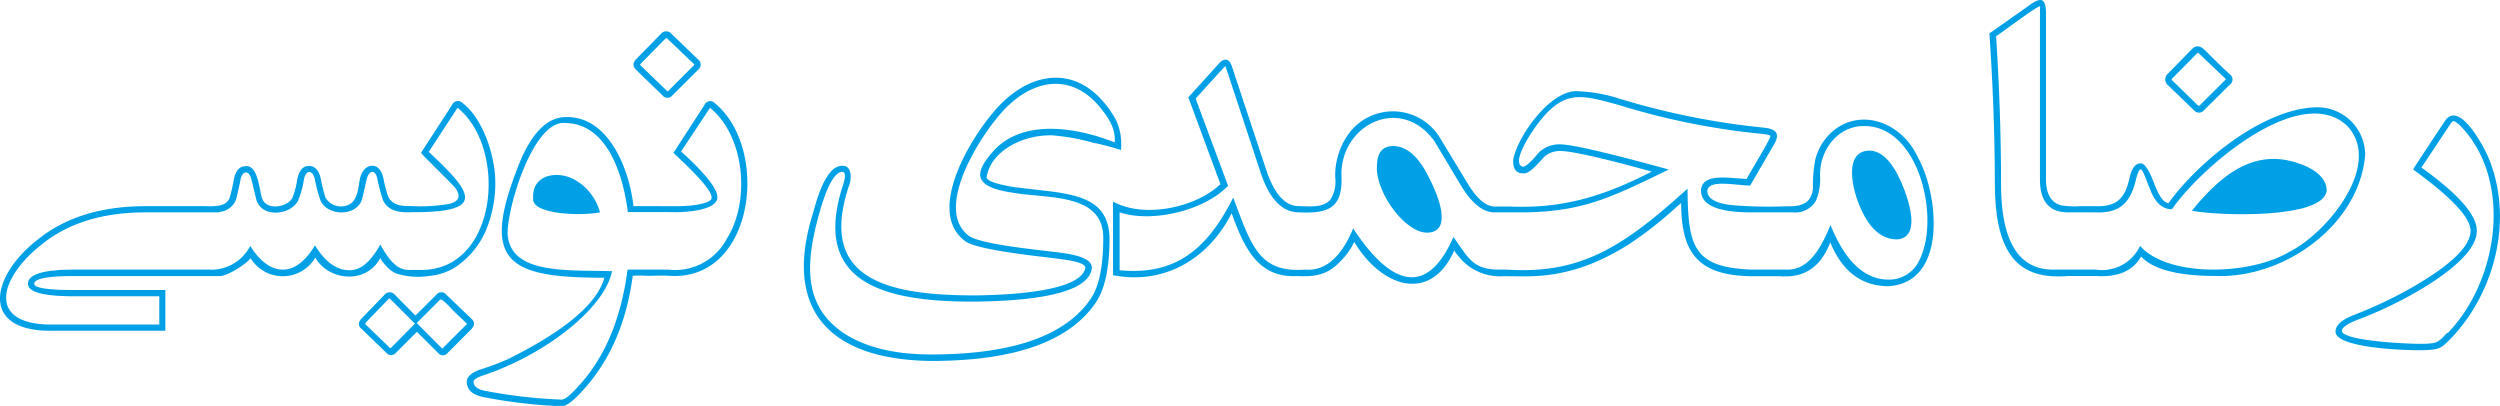 <svg xmlns="http://www.w3.org/2000/svg" viewBox="0 0 322.68 52.39"><defs><style>.cls-1{fill:#00a0e6;}</style></defs><g id="Layer_2" data-name="Layer 2"><g id="Layer_1-2" data-name="Layer 1"><path class="cls-1" d="M49.11,33.24c-.1.2.72,1.09.86,1.23a3.57,3.57,0,0,0,1.12.81,9.38,9.38,0,0,0,4.35.33,7.55,7.55,0,0,0,3.28-1.09A10.77,10.77,0,0,0,63,29a15.69,15.69,0,0,0,.93-5.47c0-3.38-1.59-8.25-4.24-10.24a.81.81,0,0,0-1.34.25l-4,6.17c-.07.11,4,4,4.45,4.59.79,1.13.33,1.79-1,2.05a22,22,0,0,1-4.66.25c-1.17,0-2.32,0-3-1.14a15.21,15.21,0,0,1-.64-2.39c-.25-1.11-.74-1.67-1.45-1.67s-1.34.56-1.59,1.67-.23,3-1.7,3.45A2.31,2.31,0,0,1,42,25.48a21.31,21.31,0,0,1-.59-2.39c-.25-1.11-.76-1.67-1.53-1.67s-1.27.56-1.5,1.67a10.93,10.93,0,0,1-.62,2.39c-.56,1.25-3.37,1.8-3.95.08-.35-1.14-.52-4.25-2.09-4.11-.79,0-1.3.56-1.53,1.67a23.33,23.33,0,0,1-.54,2.39c-.47,1.27-2.15,1.11-3.3,1.1H18.81q-8.59,0-13.91,4.29c-6.1,4.69-7.63,12,2,11.79,2.25,0,12.07,0,14.44,0V37.43H9.28c-3.24,0-4.86-.29-4.86-.8q0-1,5.13-1H28.21c1.05.13,3.62-1.59,4.14-2.3a4.87,4.87,0,0,0,8.35-.08C42.46,36.33,47.39,36.69,49.11,33.24Zm-4,1.64c-1.67,0-3.15-1.08-4.46-3.22-2.49,4.27-5.87,4.08-8.35.08A5.66,5.66,0,0,1,26.9,34.8v-.11l-.07.11H9.55q-5.94,0-5.94,1.83,0,1.57,5.67,1.61H20.56v3.65H6.92c-8.83.13-7-6.08-1.53-10.34q5.1-4.14,13.42-4.14c1.18,0,8.46,0,9.51,0v-.06a2.53,2.53,0,0,0,2.12-1.52c.07-.18.27-1,.59-2.55.22-1.36,1.19-1.37,1.45,0l.62,2.55c.78,2.4,4.55,1.89,5.4,0a11.65,11.65,0,0,0,.72-2.61c.21-1.37,1.19-1.35,1.43,0a18.11,18.11,0,0,0,.7,2.61c.84,2.07,4.6,2.18,5.37-.06.09-.34.28-1.19.59-2.55s1.19-1.42,1.42,0a25.13,25.13,0,0,0,.7,2.61c.69,1.48,2.25,1.64,3.79,1.55.25,0,.82,0,1.07,0,8.42-.16,6.5-2.68,1.05-7.78L59,14c0-.08.11-.08.16,0,6.31,5.23,5.11,20.59-4.54,20.84-.34,0-1.19,0-1.53,0-1.62.12-2.65-.86-4-3.28C47.87,33.76,46.56,34.88,45.16,34.88Z"/><path class="cls-1" d="M60.87,41.16l-3.22-3.08a.84.84,0,0,0-1.37,0l-2.66,2.65L51,38.08a.87.87,0,0,0-1.4,0l-2.9,3c-.5.5-.51,1,0,1.4l3.17,3.06a.79.79,0,0,0,1.23,0l2.71-2.71,2.72,2.71a.78.78,0,0,0,1.26,0l3.11-3.12C61.27,41.94,61.28,41.54,60.87,41.16ZM50.45,44.92s-.05,0-.11,0l-3.17-3.06c-.05-.07,0-.16.08-.27l2.9-3a.14.14,0,0,1,.22,0l3.18,3.18Zm9.83-3.11-3.12,3.11c0,.06-.07.08,0,.08L57,44.92l-3.21-3.23,3-3c.24-.24,1.38,1.06,1.54,1.22.62.64,1.29,1.23,1.93,1.87C60.32,41.75,60.31,41.77,60.28,41.81Z"/><path class="cls-1" d="M74.62,23.47c-2.31-1.61-6-1.09-5.8,2.09-.35,2,5.65,2.39,8.62,1.85A6.88,6.88,0,0,0,74.62,23.47Z"/><path class="cls-1" d="M85.52,12.32a.8.8,0,0,0,1.26,0L90.11,9a.83.83,0,0,0,0-1.32L86.7,4.4a.88.88,0,0,0-1.42,0L82.17,7.57c-.52.52-.54,1-.06,1.45ZM82.76,8.16,85.87,5q.1-.13.27,0l3.44,3.28s0,.08,0,.13l-3.33,3.33a.1.1,0,0,1-.16,0l-3.41-3.3C82.6,8.37,82.63,8.28,82.76,8.16Z"/><path class="cls-1" d="M92.26,13.31a.81.81,0,0,0-1.34.25l-4,6.17q4.92,4.55,4.92,5.72c.19.79-2.38,1.23-5.29,1.16H81.76c-.48-4.56-3.1-11.61-8.7-11.5q-3.91,0-6.47,7.12C62.09,34.05,65.94,35.84,78,35.85q-1.36,5-12.43,10.5A32,32,0,0,1,62,47.69c-1.17.41-1.75.94-1.75,1.58,0,1.06.74,1.71,2.23,2a65.72,65.72,0,0,0,10,1.16c.61,0,1.51-.65,2.71-2q5.26-5.7,6.48-14.83a11.7,11.7,0,0,1,1.78,0c1,0,2-.06,2.94,0C97.41,36.34,99.43,19.2,92.26,13.31ZM93.82,30.8a7.55,7.55,0,0,1-7.57,4H81q-1.26,9.59-6.37,15.07c-1,1.14-1.76,1.71-2.12,1.71a65.63,65.63,0,0,1-9.83-1.12c-1-.18-1.56-.58-1.56-1.19,0-.26.4-.53,1.19-.8C70.2,45.87,78,39.9,79,35c-6-.16-13.08.4-13.48-4.75-.11-3.32,3.3-14.91,7.52-14.37,5.25.12,7.36,6.45,8,11.49h5.21c3.39.13,6.54-.54,6.33-2,0-1-1.55-3-4.67-5.82L91.59,14c.06-.08.11-.08.16,0C96.17,17.74,96.84,26,93.82,30.8Z"/><path class="cls-1" d="M144.68,19.38a7.45,7.45,0,0,0-.57-3.76,12.39,12.39,0,0,0-1.73-2.52c-3.94-4.57-9.31-3.75-13.43.56-3.45,3.65-9.6,13.58-4.38,17.46,1.76,1.29,10.87,2.07,12.6,2.36,2,.27,2.92.63,2.92,1.08-.59,3.17-10.3,3.51-14.12,3.57-11.25,0-20.45-1.94-16.41-14.1.41-1,.4-2.7-.86-2.63q-2.15,0-3.71,5.93c-4.1,12.86,2.28,19.1,15.18,19.26q16.17,0,21.27-7.55c1.18-1.73,1.77-4.51,1.77-8.32-.12-4.42-3.13-5.4-7.44-6l-4.83-.56q-3.6-.59-3.6-1.29c.55-3.38,4.64-5.5,8.48-5.4a26.92,26.92,0,0,1,5.43,1C142,18.57,144.55,19.27,144.68,19.38Zm-.8-1c-5.22-2.05-11.69-2.92-15.44.87-2.84,3.1-2.92,4.88,2.39,5.64,4.35.76,11.57,0,11.57,5.8,0,3.65-.53,6.27-1.61,7.87q-4.89,7.19-20.62,7.19-6.53,0-10.64-2.36c-5.94-3.53-5.64-9.22-3.78-15.87,1-3.56,2-5.35,3-5.35.51.12.26,1.06.11,1.56C104.6,36.53,114,39,126,38.93c4.28-.08,14.57-.38,14.93-4.37,0-.92-1.21-1.54-3.63-1.88-1.57-.29-10.59-1-12.27-2.26-4.57-3.47,1.52-13,4.54-16.22,3.79-4,8.6-4.77,12.24-.56C143.35,15.48,144,16.8,143.88,18.41Z"/><path class="cls-1" d="M179.81,18.85c-1.39,0-2.09.88-2.09,2.66-.17,3.33,3.76,8.82,6.74,8.51s1.18-4.81,0-7.06C183.13,20.22,181.57,18.85,179.81,18.85Z"/><path class="cls-1" d="M247.57,20.35c-2.3-5-8.16-6.63-11.68-2.77a7.29,7.29,0,0,0-1.56,2.91A16.81,16.81,0,0,0,234,24.1a2.78,2.78,0,0,1-.53,1.68c-.71.86-2,.85-3,.85a57,57,0,0,1-7-.16c-1-.13-3-.42-3.1-1.76a.71.71,0,0,1,0-.14c.25-1.42,3.54-.66,5.53-.62l3-5.18c.81-1.31.62-2.1-1.21-2.29a96.55,96.55,0,0,1-18.52-3.7,20.13,20.13,0,0,0-5.43-1c-3.29-.31-7.29,5-8.24,8.11-.41,1.07-.2,2.55,1.07,2.47.88.25,2.57-2,2.87-2.23a3.08,3.08,0,0,1,1.94-.64q2.17,0,11.81,2.66c-6.32,3.24-11.52,4.78-18.23,4.51-.67,0-1.35,0-2,0-1.16,0-2.34-1-3.54-3l-3.54-5.83A7.09,7.09,0,0,0,174,17.37a9.19,9.19,0,0,0-1.66,5.53,4.36,4.36,0,0,1-.63,2.88c-1,1.11-2.74.83-4.05.83q-2.68,0-4.24-4.73L159,8.56c-.35-1.09-1.06-1.1-1.75-.27l-3.87,4.27,4.14,11.2c-2.92,2.87-9.64,4.56-13.86,2.26v9.5c6.65,1.3,12.37-2.15,15.31-8,1.66,4.67,3.56,8.34,8.35,8.11,2.15.09,3.87,0,5.61-1.82a8.79,8.79,0,0,0,1.86-2.58c3.64,6,9.93,7.88,12.94,1.05-.08.18.73,1,.85,1.18A6.78,6.78,0,0,0,194,35.65c1.66,0,3.33.07,5-.07a21.92,21.92,0,0,0,4-.73,22.77,22.77,0,0,0,3.77-1.41,30,30,0,0,0,3.62-2,51.68,51.68,0,0,0,6.23-4.93c.06-.05.37-.27.37-.33,0,6.42,2.12,9.39,9.1,9.47h3.63c3,.24,5.21-1,6.52-4.37q2.31,5.65,7.52,5.66C251.39,36.45,250.22,25.14,247.57,20.35Zm.08,13.4a4.25,4.25,0,0,1-3.87,2.34q-4.67,0-7.52-7.06c-1.58,4-3.34,5.86-5.69,5.77h-4.46c-7.57-.28-8.23-3-8.3-10.45C209.7,31.68,204.2,35.44,194.5,34.8h-1.39c-3-.15-3.57-1.44-5.51-4.22-3.57,8.17-8.37,5.9-12.94-1.1-1.25,3-3.15,5.57-6.22,5.32v0c-6,.45-6.93-3.16-9.27-9.29-3.37,6.7-7.46,10.06-14.66,9.37V27.41c4.29,1.41,11-.28,14-3.43l-4.19-11.26c.16-.16,3.79-4.2,3.86-4.21a.92.92,0,0,0,.09.32l4.4,13.32c1.14,3.51,2.81,5.26,5,5.26,3.67.16,5.6-.47,5.48-4.51-.34-6.72,7.59-10.8,12-4.67l3.49,5.83q2.07,3.35,4.24,3.35c1,0,3.09,0,4.11,0,7.3-.16,10.79-1.81,18.4-5.53q-11.79-3.25-14.07-3.25a3.84,3.84,0,0,0-2.42.81c-.17,0-1.68,2.15-2.39,2.07C195,21,197.67,17,198.56,15.87c3.35-4.33,5.48-3.65,10.31-2.34a92.89,92.89,0,0,0,18.64,3.76q1,.11,1,.27c0,.43-2.83,5-3.06,5.53-2.24-.07-5.75-.83-5.9,1.48,0,1.89,2.15,2.84,6.47,2.84h4c.32,0,1.06,0,1.39,0a3.06,3.06,0,0,0,3-1.55,7.43,7.43,0,0,0,.51-3.23c-.06-3.29,2.33-6.44,5.77-6.36C247.71,16.31,250.55,28.33,247.65,33.75Z"/><path class="cls-1" d="M241.26,19.44c-3.18.08-2.28,4.56-1.32,6.93q1.8,4.53,4.92,4.53c3.11-.23,1.6-4.94.53-7.41C244.19,20.79,242.82,19.44,241.26,19.44Z"/><path class="cls-1" d="M305.28,19.92a6.17,6.17,0,0,0-6-6.07c-6.71-.08-15.25,6.68-19.39,12.36-.59,0-1.21-.86-1.86-2.57s-1.23-2.56-1.71-2.56c-.66,0-1.14.57-1.42,1.71-.58,2.81-1.67,3.94-4.49,3.82h-1.89a10.48,10.48,0,0,1-2.44-.1c-1.57-.38-2-1.89-2-3.34l0-21.43c0-2.14-.76-2.09-2.23-1l-5.07,3.57q.69,10.32.7,19.44c.05,9.19,3.07,12.41,9.5,11.87h3.52c2.4.17,4.68-.38,5.85-2.52q2.31,2.52,9.7,2.52C295,35.92,304.62,28.89,305.28,19.92Zm-9.69,12.53c-5.11,3.11-15.74,3.38-19.37-.71a5.4,5.4,0,0,1-5.69,3.06H265q-6.72,0-6.72-11.07,0-9.12-.64-19.06c.65-.4,5.08-3.75,5.66-3.87,0,0,0,.31,0,.94l0,21.43c0,2.88,1.27,4.29,3.73,4.24.38,0,3.11,0,3.41,0,3.21.15,4.6-1.29,5.29-4.4.64-2.22.81-.9,1.79,1.44.65,1.71,1.59,2.56,2.81,2.56,3.86-5.54,16.62-16.43,22.62-10.77C307.62,21.21,300.42,30,295.59,32.45Z"/><path class="cls-1" d="M283.18,14.23a.83.83,0,0,0,1.29,0l3.36-3.33a.8.8,0,0,0,0-1.29c-1.12-1-2.19-2.12-3.28-3.17-.5-.49-1-.67-1.59-.14l-3.11,3.17a1,1,0,0,0-.08,1.48Zm-2.74-4.17,3.12-3.16c.08-.11.17-.11.26,0l3.47,3.3s0,.05-.06.11l-3.35,3.33s-.09,0-.16,0l-3.36-3.28C280.27,10.29,280.3,10.19,280.44,10.06Z"/><path class="cls-1" d="M297.76,21.51c-5.74-2.57-10.29,0-14.85,5.69,3.18.65,16.94,1.14,17.4-2.58C300.31,23.37,299.46,22.33,297.76,21.51Z"/><path class="cls-1" d="M321,19.92c-.92-1.92-3.75-6.88-5.45-4.27-.31.47-4.13,6.2-4.08,6.23q7.41,5.37,7.41,7.9,0,3-7.66,7.38a55.34,55.34,0,0,1-7.33,3.47c-1.63.62-2.44,1.35-2.44,2.17,0,2.16,9.39,2.48,11.57,2.39,1.93-.07,2.11-.27,3.47-1.66C322.17,37.49,324.55,27.83,321,19.92Zm-5.1,23c-1.2,1.23-1.21,1.38-2.88,1.45s-10.36-.31-10.77-1.61c0-.45.65-.93,1.94-1.45,5.53-2,15.68-7.41,15.49-11.57q0-3-7.14-8.11l3.71-5.59c.42-.67.55-.41,1.2.08C324.49,23.26,322.44,36.31,315.92,43Z"/></g></g></svg>